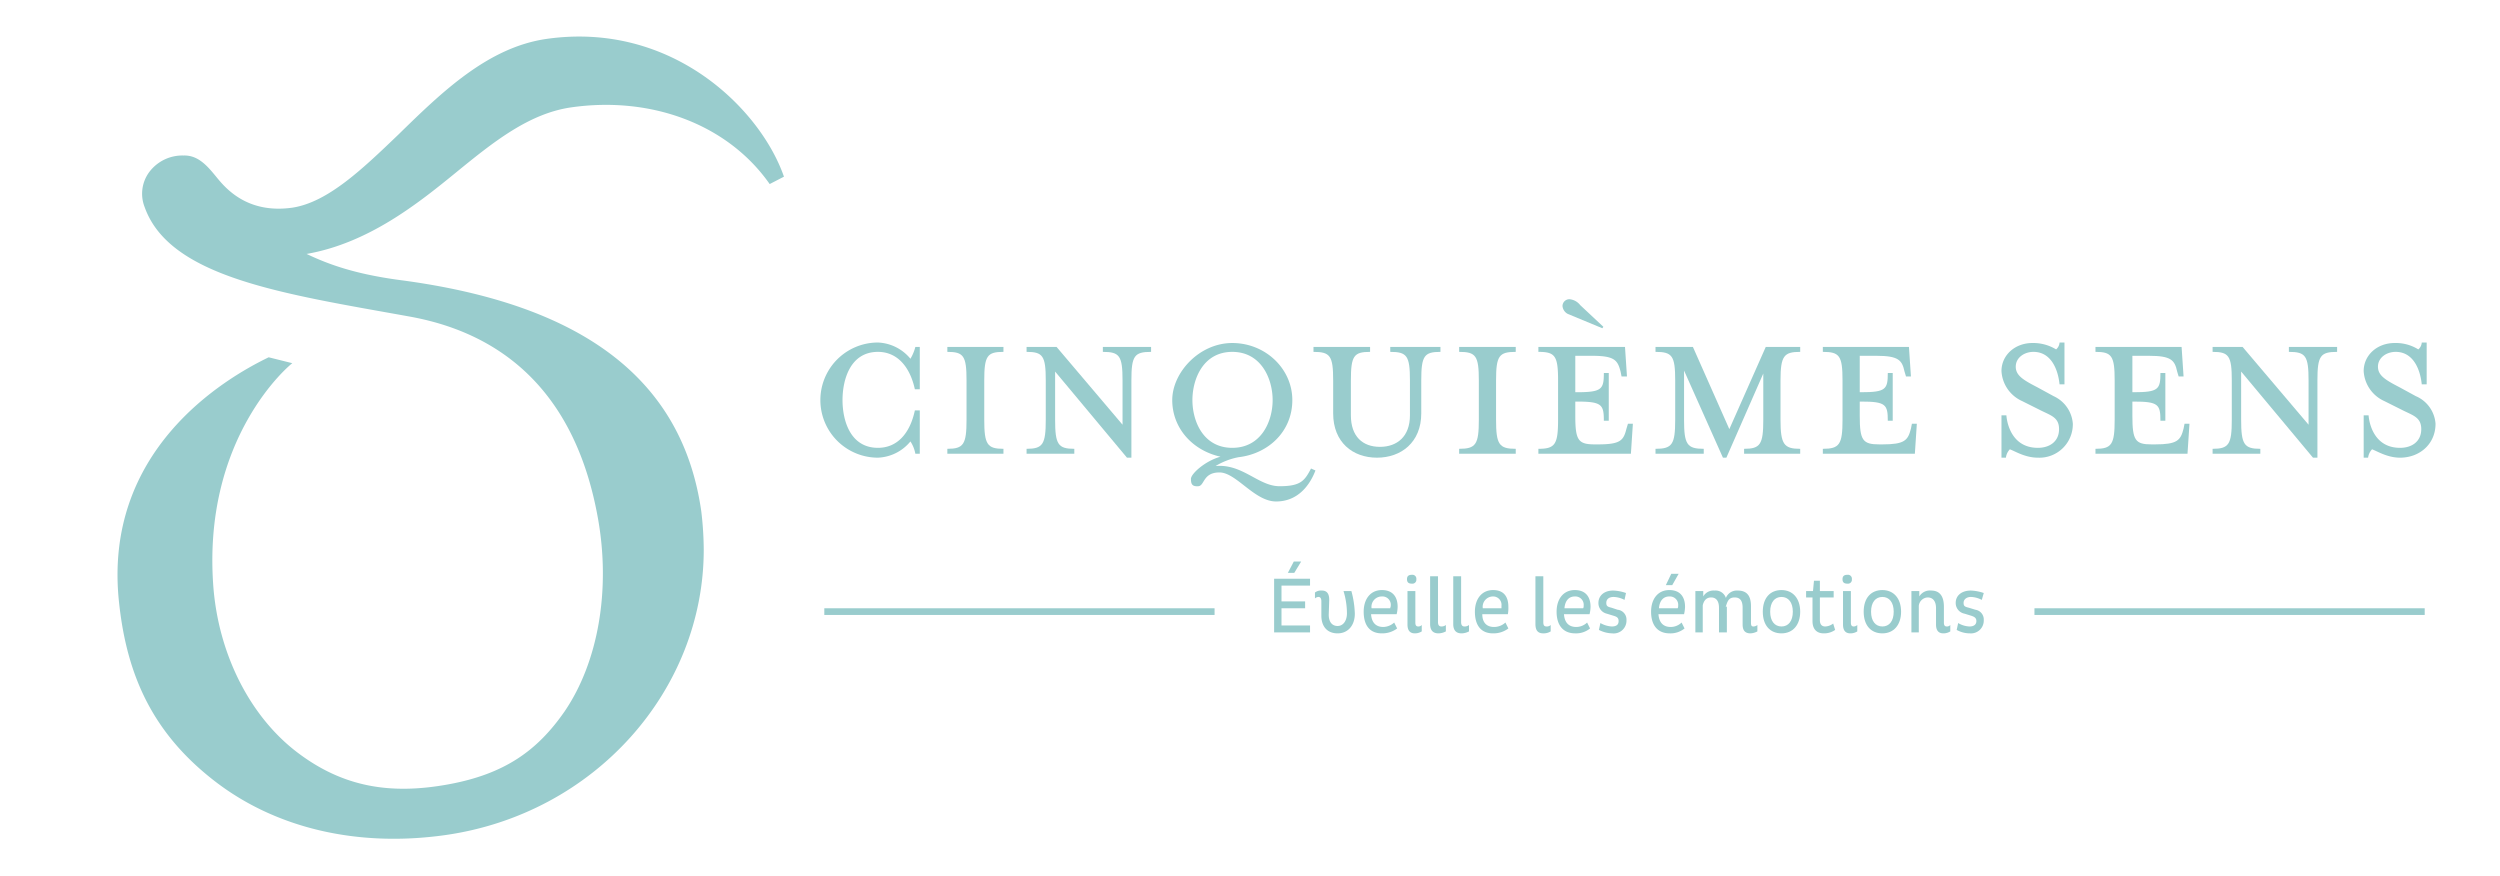 <svg id="Calque_1" data-name="Calque 1" xmlns="http://www.w3.org/2000/svg" viewBox="0 0 508 178"><defs><style>.cls-1{fill:#99cccd;}</style></defs><path class="cls-1" d="M159.3,35.9l-2.9,1.5c-8.4-12-23.8-17.9-40.2-15.6-8.7,1.2-16,7.1-23.6,13.3S74.9,49.4,62.3,51.6c4.6,2.2,10,4.1,18.9,5.3,37.4,4.9,57.5,20.3,61.3,47a68.1,68.1,0,0,1,.5,7.8c0,28.5-22.1,53.7-52.6,58-17.8,2.5-34.4-1.4-46.8-11s-17.8-21.2-19.4-36.2C20.8,91.6,45.5,77,54.6,72.6l4.8,1.2c-.2.1-18.6,15-16,46,1.2,13.5,7.5,25.8,16.9,33s19.1,8.7,30.7,6.6,18.2-6.9,23.7-14.8c6.9-10.1,9.4-24.8,6.8-39.3s-10.4-36-38.4-41c-25.5-4.6-48.6-7.9-53.7-22.2a7.4,7.4,0,0,1,.9-7.1,8.4,8.4,0,0,1,7-3.4c3-.1,4.9,2.2,6.7,4.4s6.2,7.5,15.4,6.2c7.2-1.1,14.2-7.8,21.6-14.9,8.9-8.7,18.2-17.7,30.1-19.4C136.5,4.3,154.5,22.1,159.3,35.9Z"/><path class="cls-1" d="M186,92.2a6.7,6.7,0,0,0-1-2.5,9,9,0,0,1-6.6,3.3,11.7,11.7,0,0,1,0-23.4,9,9,0,0,1,6.6,3.3,9.1,9.1,0,0,0,1-2.4h.9v8.6h-1c-1-4.6-3.6-7.6-7.5-7.6-5.6,0-7.2,5.6-7.2,9.8s1.6,9.7,7.2,9.7c3.9,0,6.5-2.9,7.5-7.6h1v8.8Z"/><path class="cls-1" d="M192.5,92.2v-1c3.3,0,3.9-.9,3.9-5.9v-8c0-5-.6-5.8-3.9-5.8v-1h11.4v1c-3.3,0-3.9.8-3.9,5.8v8c0,5,.6,5.9,3.9,5.9v1Z"/><path class="cls-1" d="M208.6,71.5v-1h6.1l13.4,15.8v-9c0-5-.6-5.8-4-5.8v-1h9.8v1c-3.4,0-4,.8-4,5.8V93H229L214.4,75.5v9.8c0,5,.6,5.9,3.9,5.9v1h-9.7v-1c3.3,0,3.9-.9,3.9-5.9v-8C212.5,72.3,211.9,71.5,208.6,71.5Z"/><path class="cls-1" d="M259.3,101.9c-4.4,0-8.1-5.9-11.5-5.9s-3,2.7-4.3,2.8-1.5-.5-1.5-1.5,2.8-3.6,6-4.5c-5.8-1.3-9.8-5.9-9.8-11.5s5.5-11.6,12.2-11.6,12.2,5.2,12.2,11.6-4.9,10.9-10.9,11.6a14,14,0,0,0-4.7,1.8c5.5-.5,8.7,4.1,13,4.1s5.1-1.1,6.4-3.6l.9.4C266.2,98.5,263.8,101.9,259.3,101.9Zm-8.9-30.4c-5.9,0-8.1,5.5-8.1,9.8s2.2,9.7,8.1,9.7,8.2-5.4,8.2-9.7S256.3,71.5,250.4,71.5Z"/><path class="cls-1" d="M280.4,90.8c3.5,0,6.1-2.1,6.1-6.4V77.3c0-5-.6-5.8-4-5.8v-1h10.2v1c-3.3,0-3.9.8-3.9,5.8V84c0,5.9-4.1,9-9,9s-8.9-3.1-8.9-9V77.3c0-5-.6-5.8-4-5.8v-1h11.5v1c-3.3,0-3.9.8-3.9,5.8v7.1C274.5,88.7,276.9,90.8,280.4,90.8Z"/><path class="cls-1" d="M296.5,92.2v-1c3.4,0,4-.9,4-5.9v-8c0-5-.6-5.8-4-5.8v-1H308v1c-3.4,0-4,.8-4,5.8v8c0,5,.6,5.9,4,5.9v1Z"/><path class="cls-1" d="M330.5,87.1l.3-1h1l-.4,6.1H312.6v-1c3.4,0,4-.9,4-5.9v-8c0-5-.6-5.8-4-5.8v-1h17.6l.4,6h-1.1l-.2-1c-.6-2.3-1.2-3.2-5.8-3.2h-3.4v7.4h.3c5.1,0,5.5-.6,5.5-3.9h1v9.7h-1c0-3.3-.4-3.9-5.5-3.9h-.3v2.9c0,5,.6,5.8,4,5.8h.6C329.3,90.3,329.9,89.5,330.5,87.1Zm-4.9-20.4-7-2.9a2,2,0,0,1-1.1-1.6,1.4,1.4,0,0,1,1.4-1.4,3.1,3.1,0,0,1,2.2,1.2l4.7,4.4Z"/><path class="cls-1" d="M342.2,85.3c0,5,.6,5.9,4,5.9v1h-9.8v-1c3.4,0,4-.9,4-5.9v-8c0-5-.6-5.8-4-5.8v-1H344l7.4,16.7,7.4-16.7h7v1c-3.3,0-4,.8-4,5.8v8c0,5,.7,5.9,4,5.9v1H354.4v-1c3.3,0,3.9-.9,3.9-5.9V75.9L350.8,93h-.7l-7.9-17.7Z"/><path class="cls-1" d="M388.3,87.1l.2-1h1l-.4,6.1H370.4v-1c3.4,0,4-.9,4-5.9v-8c0-5-.6-5.8-4-5.8v-1h17.5l.4,6h-1l-.3-1c-.5-2.3-1.2-3.2-5.7-3.2h-3.4v7.4h.3c5,0,5.4-.6,5.4-3.9h1v9.7h-1c0-3.3-.4-3.9-5.4-3.9h-.3v2.9c0,5,.6,5.8,4,5.8h.6C387,90.3,387.7,89.5,388.3,87.1Z"/><path class="cls-1" d="M414.1,93c-2.6,0-4.6-1.3-5.7-1.7a3,3,0,0,0-.8,1.7h-.9V84.4h1s.3,6.6,6.4,6.6c2.4,0,4.3-1.3,4.3-3.8s-1.8-2.8-4.1-4l-3.4-1.7a7.1,7.1,0,0,1-4.2-6.1c0-3.2,2.7-5.7,6.3-5.7a8.9,8.9,0,0,1,4.8,1.3,2,2,0,0,0,.7-1.4h1v8.5h-1c-.3-3-1.7-6.6-5.3-6.6-1.9,0-3.6,1.2-3.6,3s1.5,2.7,4.4,4.2l3.3,1.8a6.7,6.7,0,0,1,3.9,5.6A6.8,6.8,0,0,1,414.1,93Z"/><path class="cls-1" d="M443.7,87.1l.2-1h1l-.4,6.1H425.8v-1c3.3,0,3.9-.9,3.9-5.9v-8c0-5-.6-5.8-3.9-5.8v-1h17.5l.4,6h-1l-.3-1c-.5-2.3-1.2-3.2-5.7-3.2h-3.4v7.4h.3c5,0,5.4-.6,5.4-3.9h1v9.7h-1c0-3.3-.4-3.9-5.4-3.9h-.3v2.9c0,5,.6,5.8,3.9,5.8h.7C442.4,90.3,443.1,89.5,443.7,87.1Z"/><path class="cls-1" d="M449.6,71.5v-1h6.1l13.4,15.8v-9c0-5-.6-5.8-4-5.8v-1h9.8v1c-3.4,0-4,.8-4,5.8V93H470L455.4,75.5v9.8c0,5,.6,5.9,3.9,5.9v1h-9.7v-1c3.3,0,3.9-.9,3.9-5.9v-8C453.5,72.3,452.9,71.5,449.6,71.5Z"/><path class="cls-1" d="M487.7,93c-2.6,0-4.6-1.3-5.7-1.7a3,3,0,0,0-.8,1.7h-.9V84.4h1s.3,6.6,6.4,6.6c2.4,0,4.3-1.3,4.3-3.8s-1.8-2.8-4.1-4l-3.4-1.7a7.1,7.1,0,0,1-4.2-6.1c0-3.2,2.7-5.7,6.3-5.7a8.6,8.6,0,0,1,4.8,1.3,2,2,0,0,0,.7-1.4h1v8.5h-1c-.3-3-1.7-6.6-5.3-6.6-1.9,0-3.6,1.2-3.6,3s1.5,2.7,4.4,4.2l3.3,1.8a6.6,6.6,0,0,1,4,5.6C494.9,90.3,491.6,93,487.7,93Z"/><rect class="cls-1" x="167.5" y="123.6" width="79.3" height="1.36"/><path class="cls-1" d="M258.9,128.5V117.6h7.3V119h-5.8v3.2h4.8v1.4h-4.8v3.5h5.8v1.4Zm4.1-12.1h-1.3l1.2-2.3h1.5Z"/><path class="cls-1" d="M270,124.9c0,1.5.7,2.3,1.8,2.3s1.9-1,1.9-2.6a15.7,15.7,0,0,0-.7-4.5h1.6a19.4,19.4,0,0,1,.7,4.6c0,2.4-1.4,4-3.5,4s-3.3-1.4-3.3-3.6v-2.9q0-.9-.6-.9a1.1,1.1,0,0,0-.7.3v-1.2a2,2,0,0,1,1.4-.4c1,0,1.5.6,1.5,1.9Z"/><path class="cls-1" d="M278.6,124.8c.1,1.5.8,2.6,2.5,2.6a3.4,3.4,0,0,0,2.2-.9l.6,1.2a5,5,0,0,1-3.1,1c-2.6,0-3.7-1.8-3.7-4.4s1.4-4.4,3.7-4.4,3.2,1.5,3.2,3.4a6.8,6.8,0,0,1-.2,1.5Zm3.9-1.2c0-.2.1-.3.1-.5a1.7,1.7,0,0,0-1.8-1.9,2.1,2.1,0,0,0-2.1,2.4Z"/><path class="cls-1" d="M286.9,116.8a.8.8,0,0,1,.9.9.8.8,0,0,1-.9.9c-.6,0-1-.2-1-.9S286.3,116.8,286.9,116.8Zm.7,3.3v6.4c0,.6.2.8.6.8a.9.9,0,0,0,.7-.3v1.3a2.6,2.6,0,0,1-1.4.4q-1.5,0-1.5-1.8v-6.8Z"/><path class="cls-1" d="M292.2,117.1v9.3c0,.7.3.9.7.9a1.4,1.4,0,0,0,.9-.3v1.3a3.3,3.3,0,0,1-1.5.4c-1.1,0-1.7-.6-1.7-1.9v-9.7Z"/><path class="cls-1" d="M296.9,117.1v9.3c0,.7.3.9.7.9a1.4,1.4,0,0,0,.9-.3v1.3a3.3,3.3,0,0,1-1.5.4c-1.1,0-1.7-.6-1.7-1.9v-9.7Z"/><path class="cls-1" d="M301.2,124.8c0,1.5.7,2.6,2.4,2.6a3.4,3.4,0,0,0,2.3-.9l.6,1.2a5,5,0,0,1-3.1,1c-2.6,0-3.7-1.8-3.7-4.4s1.4-4.4,3.7-4.4,3.1,1.5,3.1,3.4a7.1,7.1,0,0,1-.1,1.5Zm3.9-1.2v-.5a1.7,1.7,0,0,0-1.7-1.9,2.1,2.1,0,0,0-2.1,2.4Z"/><path class="cls-1" d="M313.6,117.1v9.3c0,.7.2.9.7.9a1.1,1.1,0,0,0,.8-.3v1.3a2.7,2.7,0,0,1-1.5.4c-1.1,0-1.6-.6-1.6-1.9v-9.7Z"/><path class="cls-1" d="M317.8,124.8c.1,1.5.8,2.6,2.5,2.6a3.2,3.2,0,0,0,2.2-.9l.6,1.2a4.5,4.5,0,0,1-3,1c-2.6,0-3.8-1.8-3.8-4.4s1.4-4.4,3.7-4.4,3.2,1.5,3.2,3.4a6.8,6.8,0,0,1-.2,1.5Zm3.9-1.2a.9.9,0,0,0,.1-.5,1.7,1.7,0,0,0-1.8-1.9c-1.3,0-2,1-2.1,2.4Z"/><path class="cls-1" d="M330.1,121.9a5.1,5.1,0,0,0-2.2-.6c-1,0-1.5.5-1.5,1.2s.3.8,1.1,1l1.2.4a2,2,0,0,1,1.8,2.1,2.6,2.6,0,0,1-2.9,2.7,6.2,6.2,0,0,1-2.7-.7l.3-1.4a5.2,5.2,0,0,0,2.3.7c1,0,1.4-.4,1.4-1.1s-.4-.9-1.1-1.1l-1.3-.4a2.2,2.2,0,0,1-1.7-2.2c0-1.4,1.1-2.5,3-2.5a8.6,8.6,0,0,1,2.6.5Z"/><path class="cls-1" d="M337,124.8c.1,1.5.8,2.6,2.5,2.6a3.2,3.2,0,0,0,2.2-.9l.6,1.2a4.5,4.5,0,0,1-3,1c-2.6,0-3.8-1.8-3.8-4.4s1.4-4.4,3.7-4.4,3.2,1.5,3.2,3.4a6.8,6.8,0,0,1-.2,1.5Zm3.9-1.2a.9.9,0,0,0,.1-.5,1.7,1.7,0,0,0-1.8-1.9c-1.3,0-2,1-2.1,2.4Zm-1.1-4.7h-1.3l1.1-2.3h1.5Z"/><path class="cls-1" d="M344.5,128.5v-8.4h1.6v1.1a2.4,2.4,0,0,1,2.3-1.2,2.2,2.2,0,0,1,2.3,1.5,2.4,2.4,0,0,1,2.4-1.5c1.9,0,2.7,1.1,2.7,3.2v3.3c0,.6.1.8.5.8a1.3,1.3,0,0,0,.8-.3v1.3a3.3,3.3,0,0,1-1.4.4c-1.1,0-1.6-.6-1.6-1.8v-3.4c0-1.4-.5-2.1-1.6-2.1s-1.4.6-1.7,1.5.1.2.1.3v5.3h-1.6v-5c0-1.4-.6-2.1-1.6-2.1s-1.5.7-1.7,1.6v5.5Z"/><path class="cls-1" d="M362,119.9c2.3,0,3.8,1.7,3.8,4.4s-1.5,4.4-3.8,4.4-3.8-1.6-3.8-4.4S359.7,119.9,362,119.9Zm0,7.4c1.4,0,2.3-1.1,2.3-3s-.9-3-2.3-3-2.3,1.1-2.3,3S360.6,127.3,362,127.3Z"/><path class="cls-1" d="M369.8,126c0,.9.4,1.3,1.1,1.3a2.8,2.8,0,0,0,1.6-.6l.4,1.3a3.9,3.9,0,0,1-2.3.7c-1.4,0-2.3-.8-2.3-2.5v-4.8H367v-1.3h1.4l.2-2.1h1.2v2.1h2.8v1.3h-2.8Z"/><path class="cls-1" d="M375.4,116.8a.8.8,0,0,1,.9.9.8.8,0,0,1-.9.9c-.6,0-1-.2-1-.9S374.8,116.8,375.4,116.8Zm.7,3.3v6.4c0,.6.2.8.6.8a1.1,1.1,0,0,0,.7-.3v1.3a2.6,2.6,0,0,1-1.4.4q-1.5,0-1.5-1.8v-6.8Z"/><path class="cls-1" d="M382.5,119.9c2.3,0,3.8,1.7,3.8,4.4s-1.5,4.4-3.8,4.4-3.8-1.6-3.8-4.4S380.2,119.9,382.5,119.9Zm0,7.4c1.4,0,2.3-1.1,2.3-3s-.9-3-2.3-3-2.3,1.1-2.3,3S381.1,127.3,382.5,127.3Z"/><path class="cls-1" d="M388.4,128.5v-8.4H390v1.1a2.5,2.5,0,0,1,2.4-1.2c1.8,0,2.6,1.2,2.6,3.3v3.2c0,.6.2.8.6.8a.9.9,0,0,0,.7-.3v1.3a2.6,2.6,0,0,1-1.4.4q-1.5,0-1.5-1.8v-3.3c0-1.4-.6-2.2-1.7-2.2a1.9,1.9,0,0,0-1.8,1.7v5.4Z"/><path class="cls-1" d="M402.7,121.9a5.1,5.1,0,0,0-2.2-.6c-.9,0-1.5.5-1.5,1.2s.3.8,1.1,1l1.3.4a2,2,0,0,1,1.7,2.1,2.6,2.6,0,0,1-2.8,2.7,5.5,5.5,0,0,1-2.7-.7l.3-1.4a4.8,4.8,0,0,0,2.3.7c.9,0,1.4-.4,1.4-1.1s-.5-.9-1.1-1.1l-1.3-.4a2.2,2.2,0,0,1-1.8-2.2c0-1.4,1.1-2.5,3.1-2.5a9.2,9.2,0,0,1,2.6.5Z"/><rect class="cls-1" x="413.4" y="123.6" width="79.3" height="1.36"/></svg>